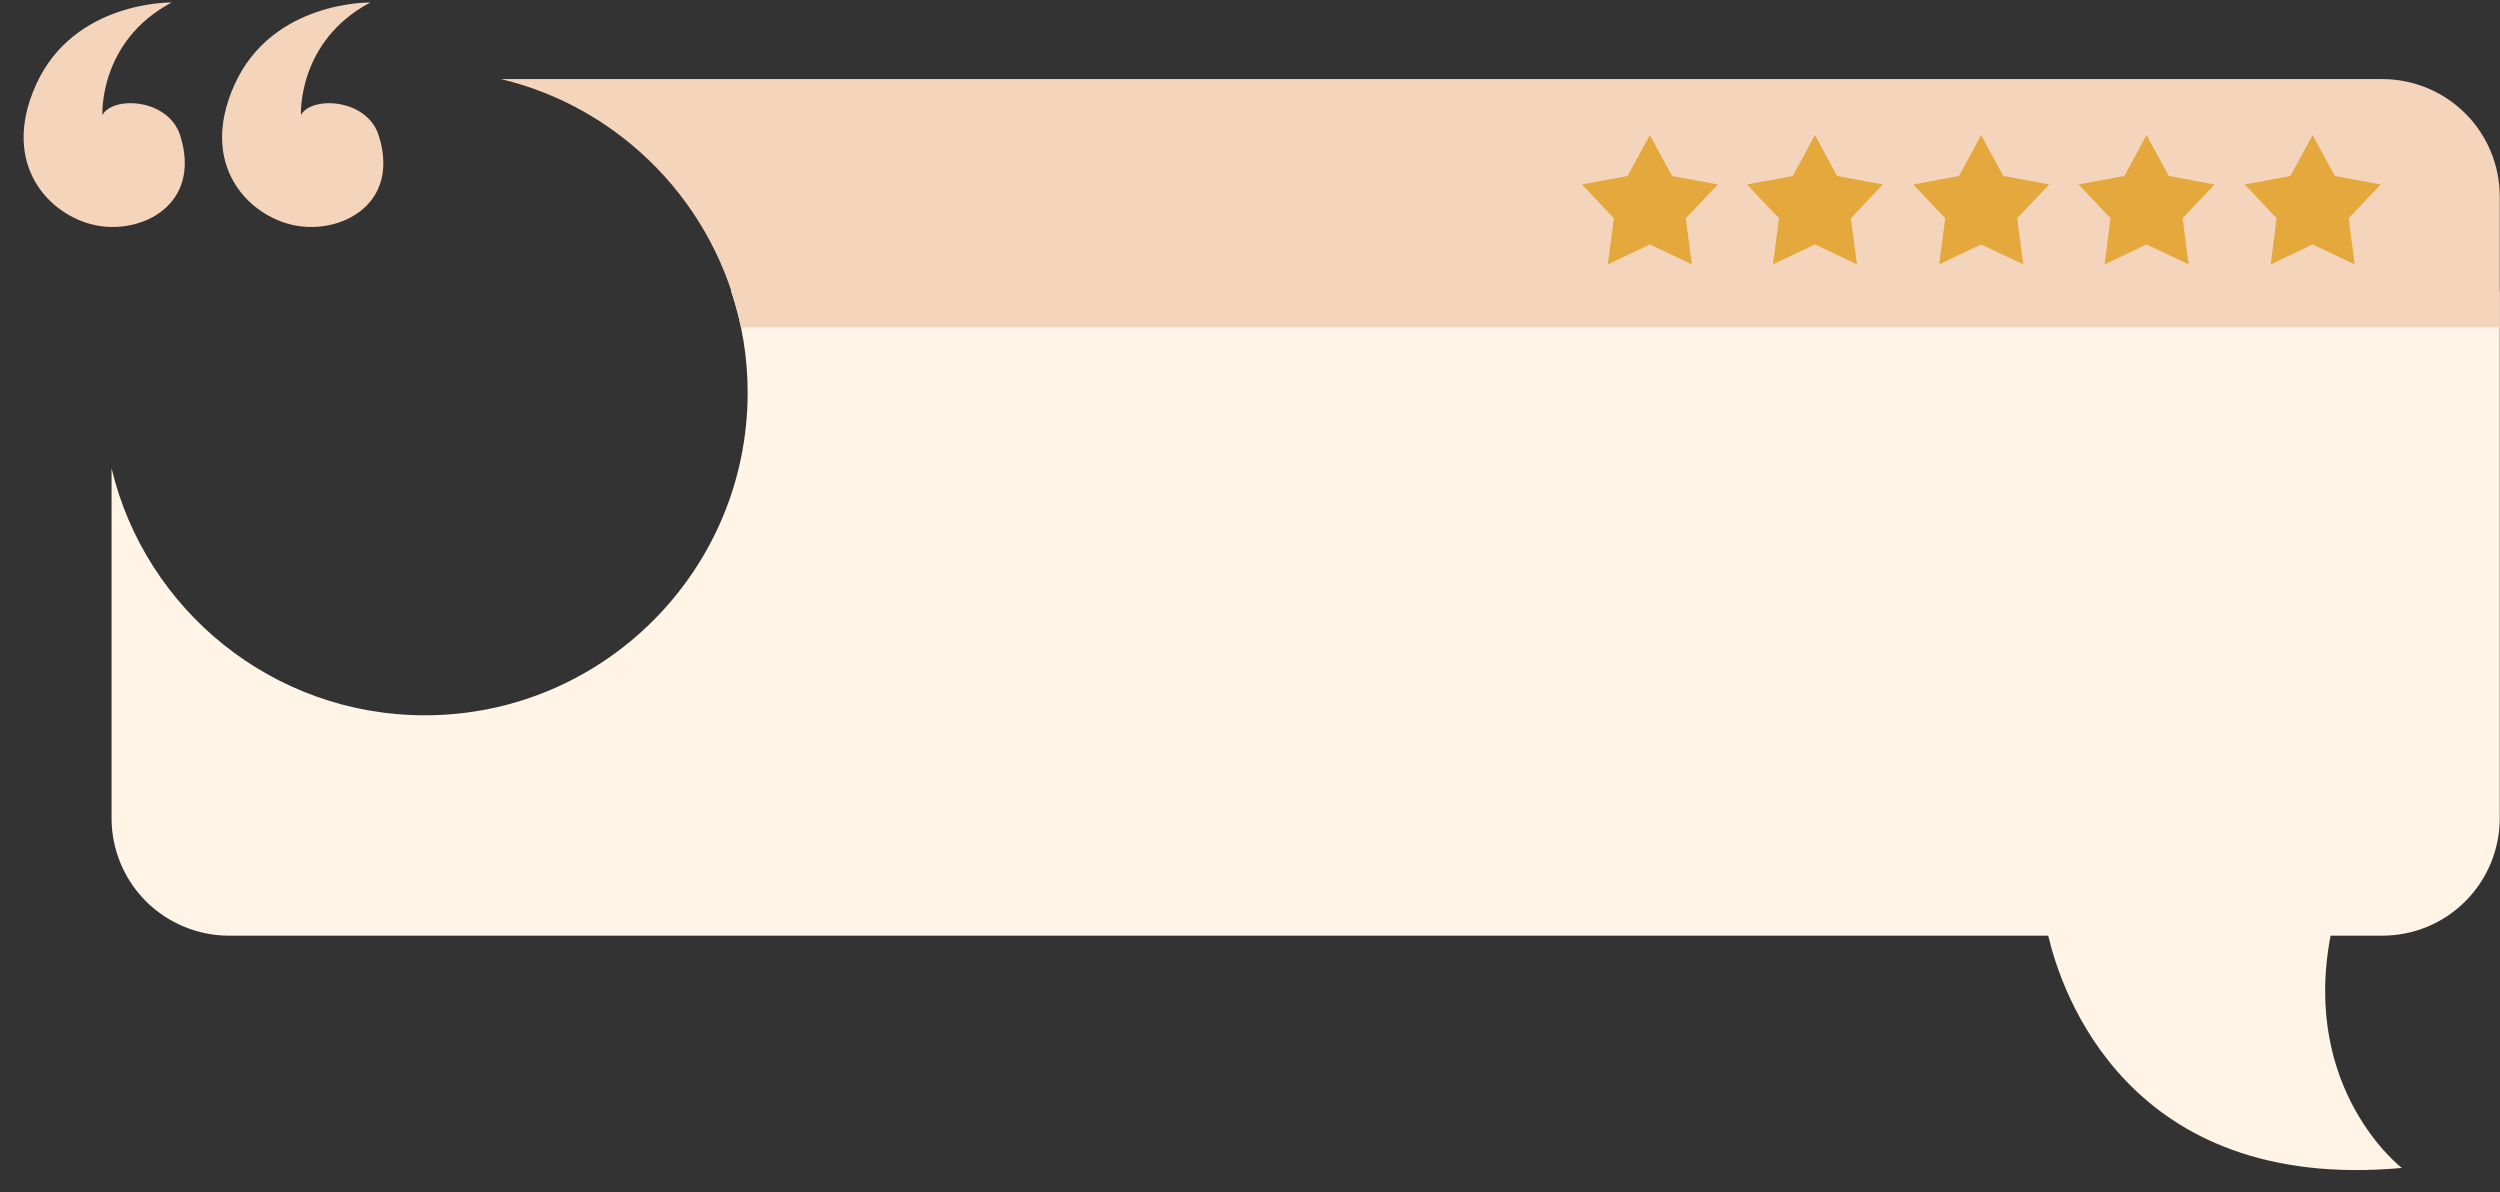 <?xml version="1.0" encoding="UTF-8"?><svg xmlns="http://www.w3.org/2000/svg" xmlns:xlink="http://www.w3.org/1999/xlink" data-name="Layer 1" height="96.2" preserveAspectRatio="xMidYMid meet" version="1.0" viewBox="-1.9 -0.2 201.7 96.2" width="201.7" zoomAndPan="magnify"><rect x="-1.9" y="-0.2" width="201.7" height="96.2" fill="#333333" stroke="none"/><g id="change1_1"><path d="M57.09,23.28H199.78v42.54c0,2.51-1,4.92-2.78,6.7-1.78,1.78-4.19,2.77-6.7,2.77h-4.17c-2.38,12.51,5.75,18.74,5.75,18.74-22.14,2.01-27.48-14.26-28.53-18.74H16.58c-2.51,0-4.92-1-6.7-2.77-1.78-1.78-2.78-4.19-2.78-6.7v-28.24c2.72,11.43,13.02,19.93,25.28,19.93,14.37,0,26.04-11.67,26.04-26.03,0-2.87-.46-5.62-1.34-8.2h0Z" fill="#fff4e6" fill-rule="evenodd"/></g><g id="change2_1"><path d="M38.49,6.18H190.3c2.51,0,4.92,1,6.7,2.77,1.78,1.78,2.78,4.19,2.78,6.7v10.57H57.89c-2.02-9.88-9.64-17.73-19.41-20.05h0Z" fill="#f4d5bb" fill-rule="evenodd"/></g><g id="change2_2"><path d="M11.95,0S4.05-.15,1,6.65c-2.92,6.49,1.15,10.59,4.84,11.33,3.73,.75,8.53-1.69,6.81-7.21-.94-3.05-5.45-3.24-6.29-1.69C6.36,9.08,6.05,3.12,11.95,0h0Z" fill="#f4d5bb" fill-rule="evenodd"/></g><g id="change2_3"><path d="M27.97,0s-7.9-.15-10.96,6.65c-2.91,6.49,1.15,10.59,4.85,11.33,3.73,.75,8.53-1.69,6.81-7.21-.94-3.05-5.45-3.24-6.29-1.69,0,0-.31-5.96,5.6-9.08h0Z" fill="#f4d5bb" fill-rule="evenodd"/></g><g id="change3_1"><path d="M131.21 10.7L133 14 136.7 14.68 134.11 17.41 134.6 21.13 131.21 19.52 127.82 21.13 128.31 17.41 125.73 14.68 129.41 14 131.21 10.7 131.21 10.7z" fill="#e5a83c" fill-rule="evenodd"/></g><g id="change3_2"><path d="M144.53 10.7L146.32 14 150.01 14.68 147.43 17.41 147.92 21.13 144.53 19.52 141.14 21.13 141.63 17.41 139.04 14.68 142.74 14 144.53 10.7 144.53 10.7z" fill="#e5a83c" fill-rule="evenodd"/></g><g id="change3_3"><path d="M157.94 10.7L159.73 14 163.43 14.68 160.84 17.41 161.34 21.13 157.94 19.52 154.55 21.13 155.04 17.41 152.46 14.68 156.15 14 157.94 10.7 157.94 10.7z" fill="#e5a83c" fill-rule="evenodd"/></g><g id="change3_4"><path d="M171.28 10.7L173.08 14 176.77 14.68 174.19 17.41 174.68 21.13 171.28 19.52 167.9 21.13 168.38 17.41 165.8 14.68 169.49 14 171.28 10.7 171.28 10.7z" fill="#e5a83c" fill-rule="evenodd"/></g><g id="change3_5"><path d="M184.68 10.7L186.48 14 190.17 14.68 187.59 17.41 188.08 21.13 184.68 19.52 181.3 21.13 181.78 17.41 179.2 14.68 182.89 14 184.68 10.7 184.68 10.7z" fill="#e5a83c" fill-rule="evenodd"/></g></svg>